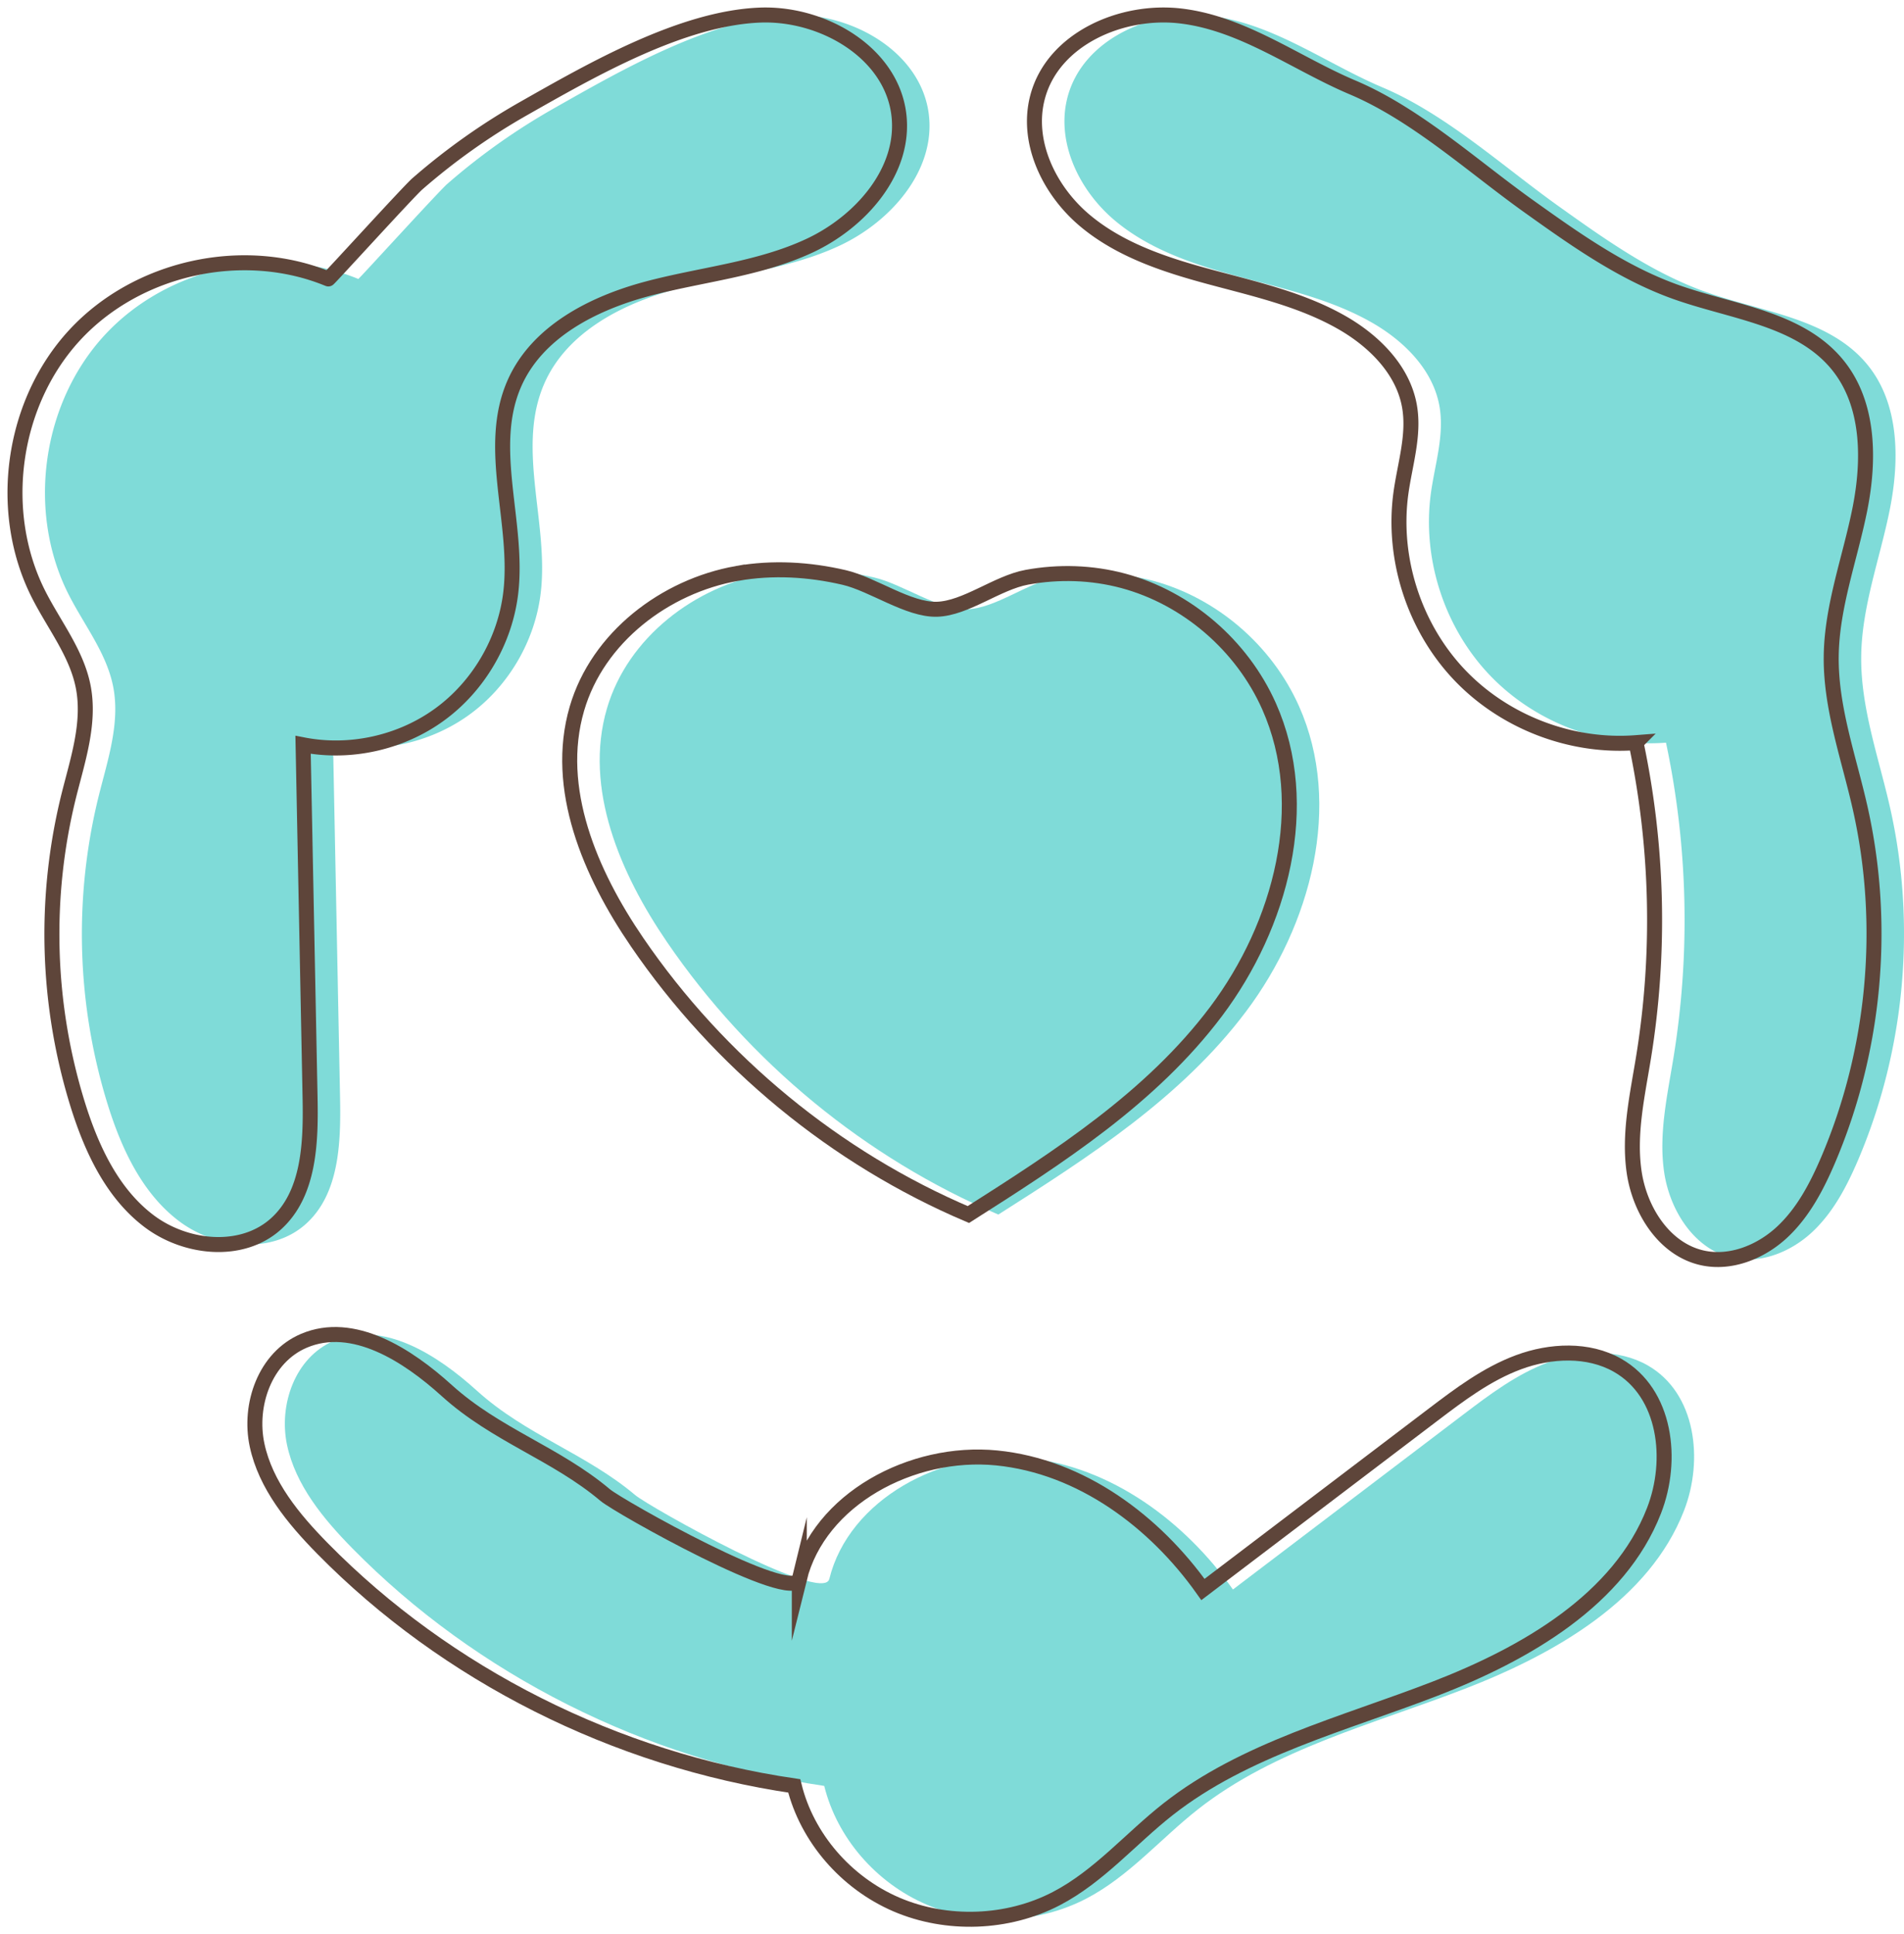 <svg xmlns="http://www.w3.org/2000/svg" xmlns:xlink="http://www.w3.org/1999/xlink" width="127" height="129" viewBox="0 0 127 129"><defs><path id="tls9a" d="M423.899 2617.604c-5.69-2.342-12.753-.774-16.929 3.757-4.175 4.53-5.185 11.72-2.42 17.232 1.04 2.07 2.566 3.953 3.004 6.228.463 2.413-.368 4.856-.964 7.24a38.356 38.356 0 0 0 .612 20.658c.92 2.93 2.293 5.873 4.74 7.72 2.445 1.846 6.192 2.236 8.468.181 2.227-2.01 2.332-5.416 2.272-8.422l-.466-23.525c3.142.615 6.528-.138 9.119-2.03 2.589-1.89 4.345-4.892 4.73-8.083.563-4.674-1.648-9.675.243-13.983 1.51-3.444 5.237-5.346 8.86-6.313 3.622-.967 7.45-1.294 10.847-2.886 3.397-1.593 6.378-4.977 5.943-8.713-.488-4.158-5.077-6.813-9.244-6.659-5.244.195-11.283 3.676-15.807 6.243a43.293 43.293 0 0 0-7.076 5.019c-.568.495-5.893 6.352-5.932 6.336z"/><path id="tls9b" d="M480.796 2600.071c-3.973-.485-8.559 1.526-9.586 5.396-.798 3 .772 6.24 3.146 8.235 2.374 1.996 5.419 2.98 8.413 3.784 2.993.805 6.071 1.496 8.76 3.04 2.141 1.23 4.073 3.157 4.49 5.593.33 1.923-.316 3.86-.579 5.793-.585 4.326.881 8.885 3.876 12.059 2.995 3.175 7.46 4.897 11.809 4.558a57.161 57.161 0 0 1 .501 20.994c-.414 2.547-1.003 5.13-.62 7.682.385 2.553 2.028 5.127 4.546 5.685 1.882.416 3.881-.389 5.299-1.698 1.415-1.31 2.335-3.068 3.092-4.843 3.127-7.34 3.886-15.67 2.134-23.456-.757-3.363-1.974-6.683-1.932-10.132.041-3.34 1.263-6.54 1.915-9.817.65-3.278.628-6.99-1.473-9.588-2.52-3.114-6.993-3.535-10.767-4.87-3.593-1.272-6.75-3.515-9.852-5.73-3.736-2.665-7.52-6.137-11.755-7.928-3.758-1.59-7.266-4.25-11.417-4.757z"/><path id="tls9c" d="M455.315 2704.307c1.31-5.314 7.504-8.636 13.16-8.076 5.655.56 10.564 4.26 13.764 8.775l15.325-11.638c1.787-1.357 3.61-2.735 5.734-3.522 2.123-.786 4.637-.907 6.596.208 3.236 1.842 3.75 6.313 2.43 9.698-2.305 5.92-8.525 9.523-14.629 11.88-6.105 2.357-12.687 4.024-17.78 8.026-2.51 1.972-4.607 4.478-7.458 5.963-3.241 1.688-7.306 1.836-10.673.39-3.364-1.45-5.957-4.458-6.806-7.906-11.924-1.746-23.185-7.413-31.466-15.835-1.951-1.983-3.798-4.228-4.366-6.902-.567-2.671.525-5.843 3.122-6.948 3.28-1.398 6.913.949 9.526 3.314 3.303 2.99 7.269 4.187 10.577 6.977.9.76 12.525 7.297 12.944 5.596z"/><path id="tls9d" d="M451.164 2637.242c-4.802.85-9.295 4.264-10.683 9.018-1.555 5.325.895 11.011 4.014 15.573 5.48 8.017 13.241 14.398 22.096 18.167 6.033-3.836 12.204-7.796 16.525-13.546 4.321-5.75 6.468-13.764 3.53-20.357-1.813-4.064-5.485-7.221-9.729-8.362-2.087-.56-4.298-.627-6.421-.238-1.986.366-4.078 2.079-6 2.135-1.9.056-4.28-1.674-6.185-2.118-2.34-.546-4.775-.69-7.147-.272z"/><path id="tls9e" d="M421.899 2617.604c-5.69-2.342-12.753-.774-16.929 3.757-4.175 4.53-5.185 11.72-2.42 17.232 1.04 2.07 2.566 3.953 3.004 6.228.463 2.413-.368 4.856-.964 7.24a38.356 38.356 0 0 0 .612 20.658c.92 2.93 2.293 5.873 4.74 7.72 2.445 1.846 6.192 2.236 8.468.181 2.227-2.01 2.332-5.416 2.272-8.422l-.466-23.525c3.142.615 6.528-.138 9.119-2.03 2.589-1.89 4.345-4.892 4.73-8.083.563-4.674-1.648-9.675.243-13.983 1.51-3.444 5.237-5.346 8.86-6.313 3.622-.967 7.45-1.294 10.847-2.886 3.397-1.593 6.378-4.977 5.943-8.713-.488-4.158-5.077-6.813-9.244-6.659-5.244.195-11.283 3.676-15.807 6.243a43.293 43.293 0 0 0-7.076 5.019c-.568.495-5.893 6.352-5.932 6.336z"/><path id="tls9f" d="M478.796 2600.071c-3.973-.485-8.559 1.526-9.586 5.396-.798 3 .772 6.24 3.146 8.235 2.374 1.996 5.419 2.98 8.413 3.784 2.993.805 6.071 1.496 8.76 3.04 2.141 1.23 4.073 3.157 4.49 5.593.33 1.923-.316 3.86-.579 5.793-.585 4.326.881 8.885 3.876 12.059 2.995 3.175 7.46 4.897 11.809 4.558a57.161 57.161 0 0 1 .501 20.994c-.414 2.547-1.003 5.13-.62 7.682.385 2.553 2.028 5.127 4.546 5.685 1.882.416 3.881-.389 5.299-1.698 1.415-1.31 2.335-3.068 3.092-4.843 3.127-7.34 3.886-15.67 2.134-23.456-.757-3.363-1.974-6.683-1.932-10.132.041-3.34 1.263-6.54 1.915-9.817.65-3.278.628-6.99-1.473-9.588-2.52-3.114-6.993-3.535-10.767-4.87-3.593-1.272-6.75-3.515-9.852-5.73-3.736-2.665-7.52-6.137-11.755-7.928-3.758-1.59-7.266-4.25-11.417-4.757z"/><path id="tls9g" d="M453.315 2704.307c1.31-5.314 7.504-8.636 13.16-8.076 5.655.56 10.564 4.26 13.764 8.775l15.325-11.638c1.787-1.357 3.61-2.735 5.734-3.522 2.123-.786 4.637-.907 6.596.208 3.236 1.842 3.75 6.313 2.43 9.698-2.305 5.92-8.525 9.523-14.629 11.88-6.105 2.357-12.687 4.024-17.78 8.026-2.51 1.972-4.607 4.478-7.458 5.963-3.241 1.688-7.306 1.836-10.673.39-3.364-1.45-5.957-4.458-6.806-7.906-11.924-1.746-23.185-7.413-31.466-15.835-1.951-1.983-3.798-4.228-4.366-6.902-.567-2.671.525-5.843 3.122-6.948 3.28-1.398 6.913.949 9.526 3.314 3.303 2.99 7.269 4.187 10.577 6.977.9.76 12.525 7.297 12.944 5.596z"/><path id="tls9h" d="M449.164 2637.242c-4.802.85-9.295 4.264-10.683 9.018-1.555 5.325.895 11.011 4.014 15.573 5.48 8.017 13.241 14.398 22.096 18.167 6.033-3.836 12.204-7.796 16.525-13.546 4.321-5.75 6.468-13.764 3.53-20.357-1.813-4.064-5.485-7.221-9.729-8.362-2.087-.56-4.298-.627-6.421-.238-1.986.366-4.078 2.079-6 2.135-1.9.056-4.28-1.674-6.185-2.118-2.34-.546-4.775-.69-7.147-.272z"/></defs><g><g transform="translate(-400 -2599)"><g opacity=".5"><use fill="#00b7b2" xlink:href="#tls9a"/></g><g opacity=".5"><use fill="#00b7b2" xlink:href="#tls9b"/></g><g opacity=".5"><use fill="#00b7b2" xlink:href="#tls9c"/></g><g opacity=".5"><use fill="#00b7b2" xlink:href="#tls9d"/></g></g><g transform="translate(-400 -2599)"><g><use fill="#fff" fill-opacity="0" stroke="#5e453a" stroke-miterlimit="50" xlink:href="#tls9e"/></g><g><use fill="#fff" fill-opacity="0" stroke="#5e453a" stroke-miterlimit="50" xlink:href="#tls9f"/></g><g><use fill="#fff" fill-opacity="0" stroke="#5e453a" stroke-miterlimit="50" xlink:href="#tls9g"/></g><g><use fill="#fff" fill-opacity="0" stroke="#5e453a" stroke-miterlimit="50" xlink:href="#tls9h"/></g></g></g></svg>